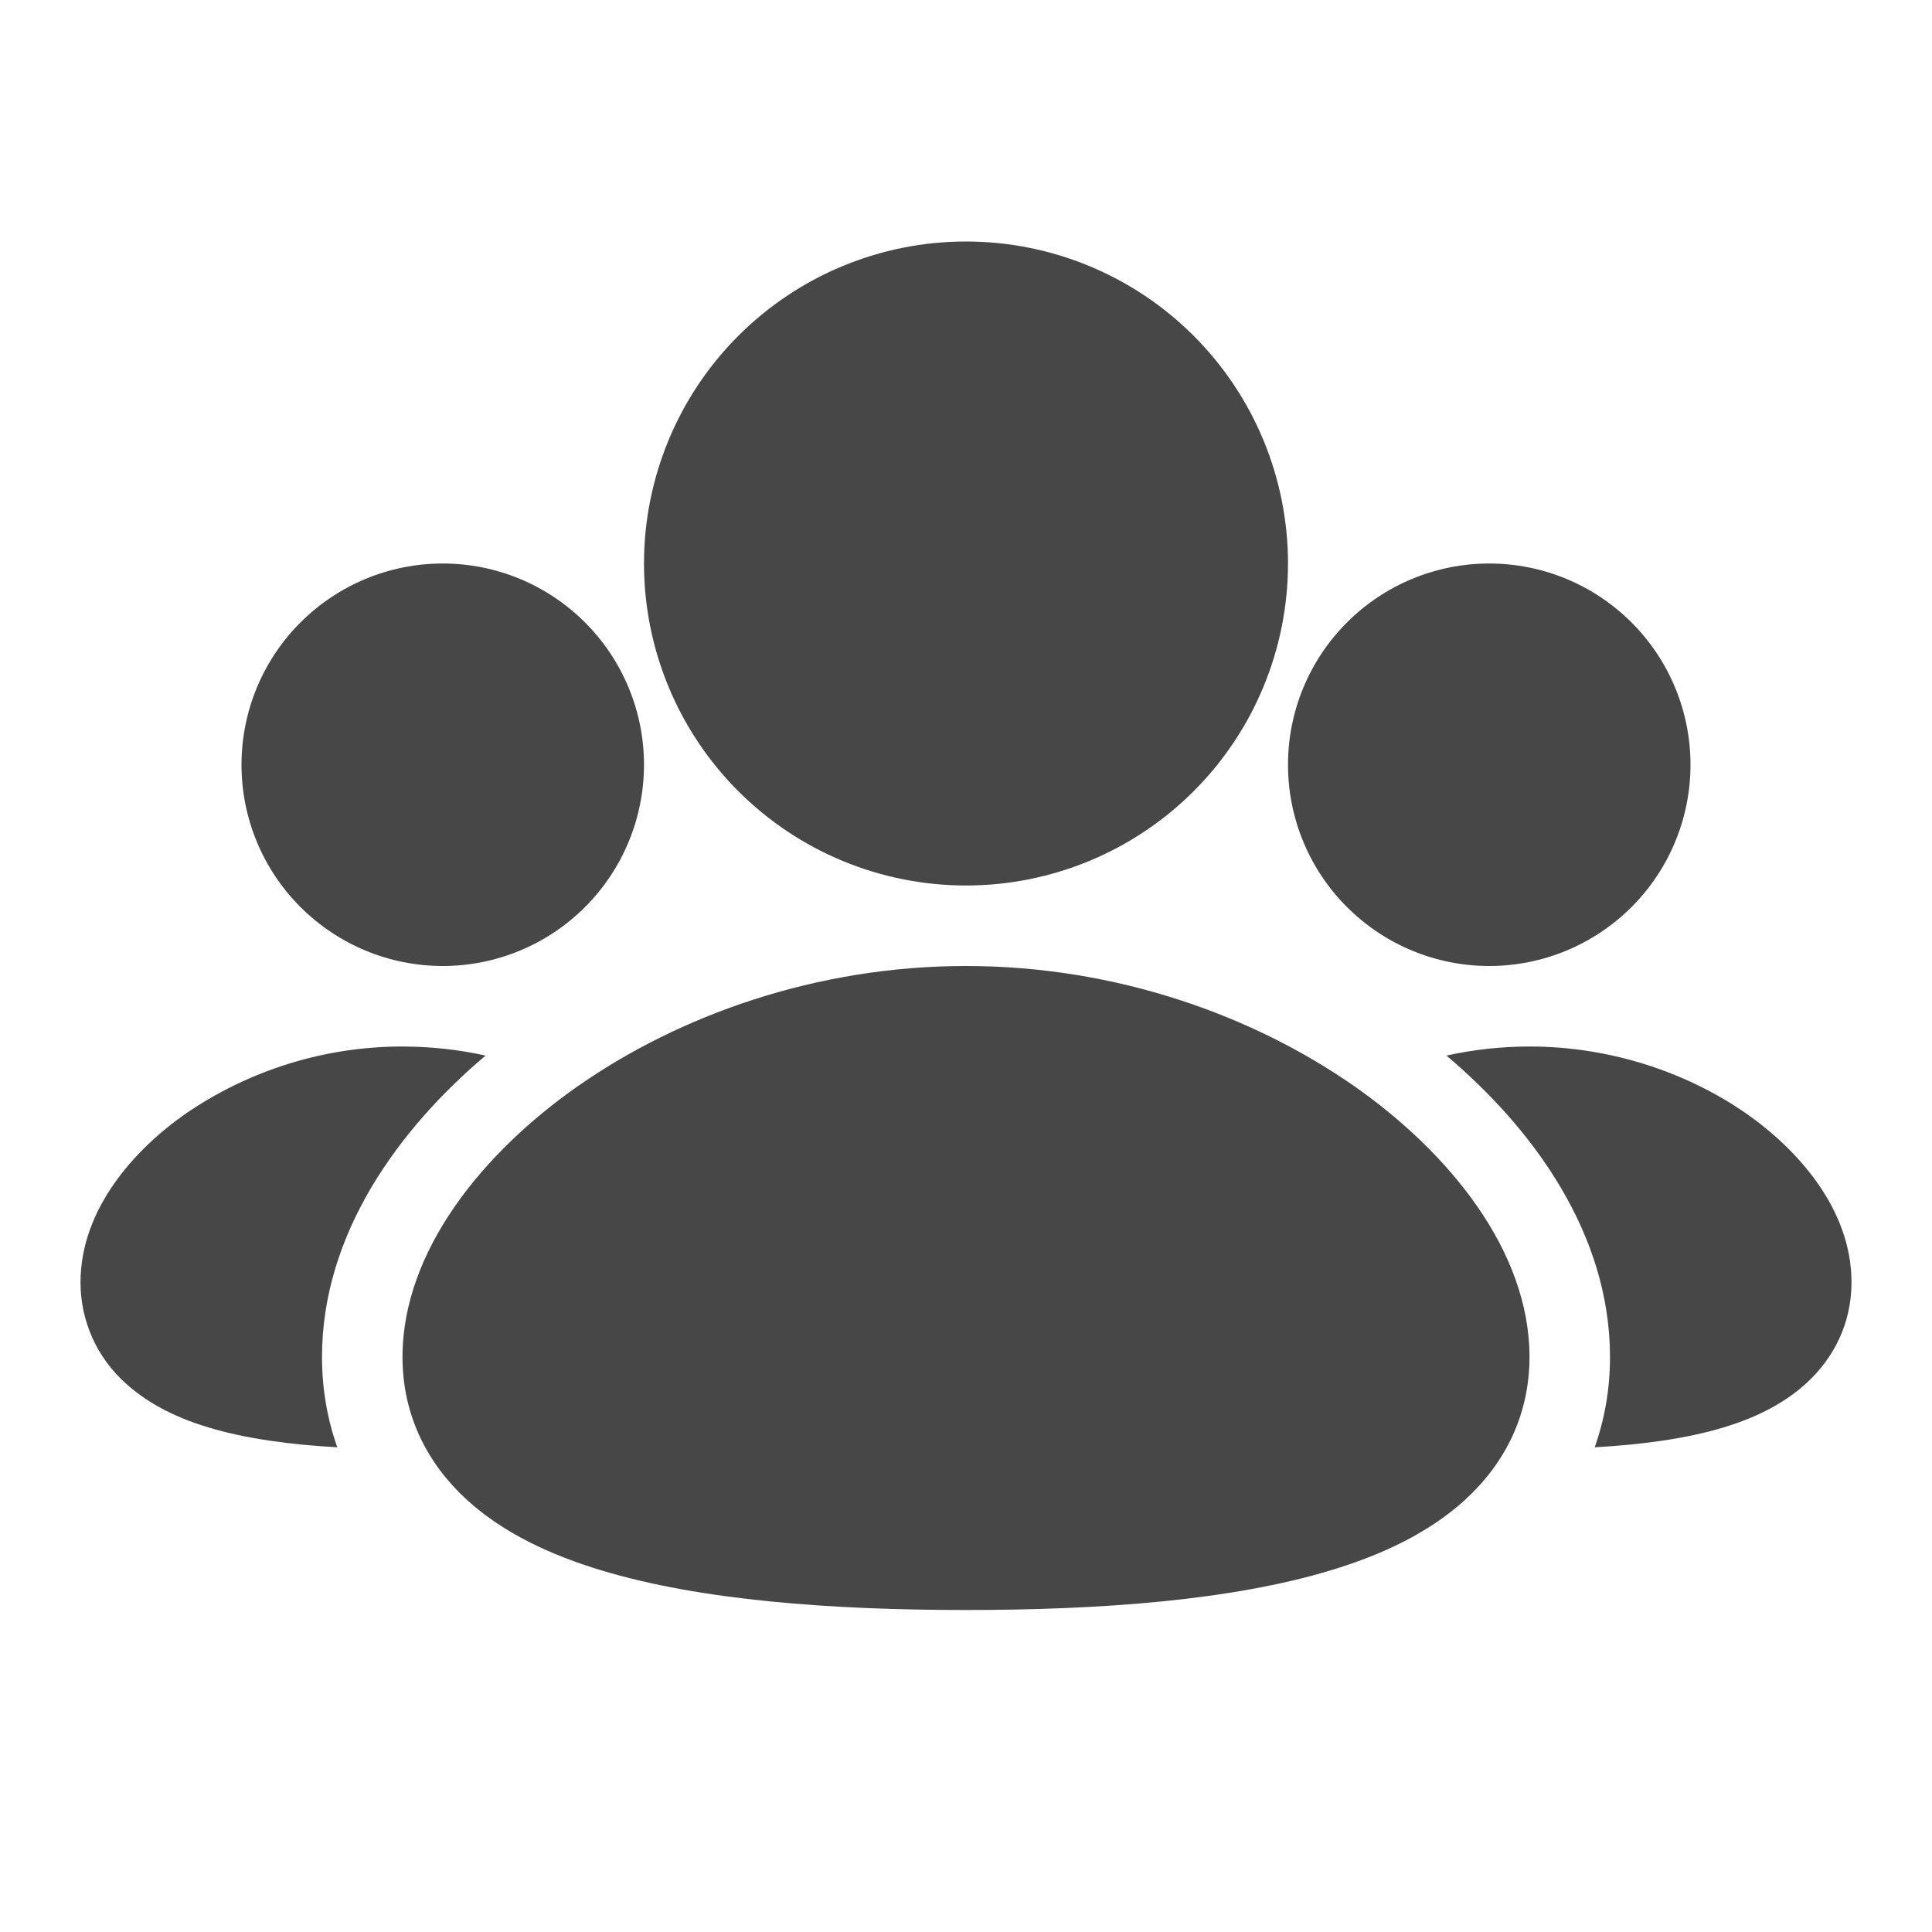 <?xml version="1.0" encoding="utf-8"?>
<svg xmlns="http://www.w3.org/2000/svg" fill="none" height="100%" overflow="visible" preserveAspectRatio="none" style="display: block;" viewBox="0 0 60 60" width="100%">
<g id="mingcute:group-3-fill">
<g id="Group">
<g id="Vector">
</g>
<path d="M30 30C34.682 30 38.925 31.55 42.038 33.718C44.995 35.78 47.5 38.845 47.5 42.142C47.5 43.953 46.727 45.453 45.51 46.568C44.365 47.62 42.87 48.303 41.33 48.767C38.252 49.7 34.2 50 30 50C25.8 50 21.747 49.7 18.67 48.767C17.13 48.303 15.635 47.62 14.488 46.568C13.275 45.455 12.5 43.955 12.5 42.145C12.5 38.847 15.005 35.782 17.962 33.72C21.075 31.55 25.317 30 30 30ZM47.5 32.5C50.11 32.5 52.48 33.362 54.233 34.583C55.833 35.7 57.5 37.557 57.5 39.822C57.5 41.115 56.938 42.188 56.1 42.955C55.335 43.657 54.39 44.07 53.528 44.33C52.352 44.685 50.965 44.867 49.525 44.947C49.83 44.085 50 43.148 50 42.142C50 38.305 47.602 35.045 44.92 32.782C45.767 32.595 46.632 32.501 47.5 32.5ZM12.5 32.5C13.395 32.503 14.255 32.597 15.08 32.782C12.4 35.045 10 38.305 10 42.142C10 43.148 10.17 44.085 10.475 44.947C9.035 44.867 7.65 44.685 6.473 44.33C5.61 44.07 4.665 43.657 3.897 42.955C3.458 42.561 3.106 42.078 2.865 41.539C2.624 41 2.5 40.416 2.5 39.825C2.5 37.562 4.165 35.703 5.768 34.585C7.75 33.226 10.097 32.499 12.5 32.5ZM46.25 17.5C47.908 17.5 49.497 18.159 50.669 19.331C51.842 20.503 52.5 22.092 52.5 23.75C52.5 25.408 51.842 26.997 50.669 28.169C49.497 29.341 47.908 30 46.25 30C44.592 30 43.003 29.341 41.831 28.169C40.658 26.997 40 25.408 40 23.75C40 22.092 40.658 20.503 41.831 19.331C43.003 18.159 44.592 17.5 46.25 17.5ZM13.75 17.5C15.408 17.5 16.997 18.159 18.169 19.331C19.341 20.503 20 22.092 20 23.75C20 25.408 19.341 26.997 18.169 28.169C16.997 29.341 15.408 30 13.75 30C12.092 30 10.503 29.341 9.331 28.169C8.158 26.997 7.5 25.408 7.5 23.75C7.5 22.092 8.158 20.503 9.331 19.331C10.503 18.159 12.092 17.5 13.75 17.5ZM30 7.5C32.652 7.5 35.196 8.554 37.071 10.429C38.946 12.304 40 14.848 40 17.5C40 20.152 38.946 22.696 37.071 24.571C35.196 26.446 32.652 27.5 30 27.5C27.348 27.5 24.804 26.446 22.929 24.571C21.054 22.696 20 20.152 20 17.5C20 14.848 21.054 12.304 22.929 10.429C24.804 8.554 27.348 7.5 30 7.5Z" fill="#474747" id="Vector_2"/>
</g>
</g>
</svg>